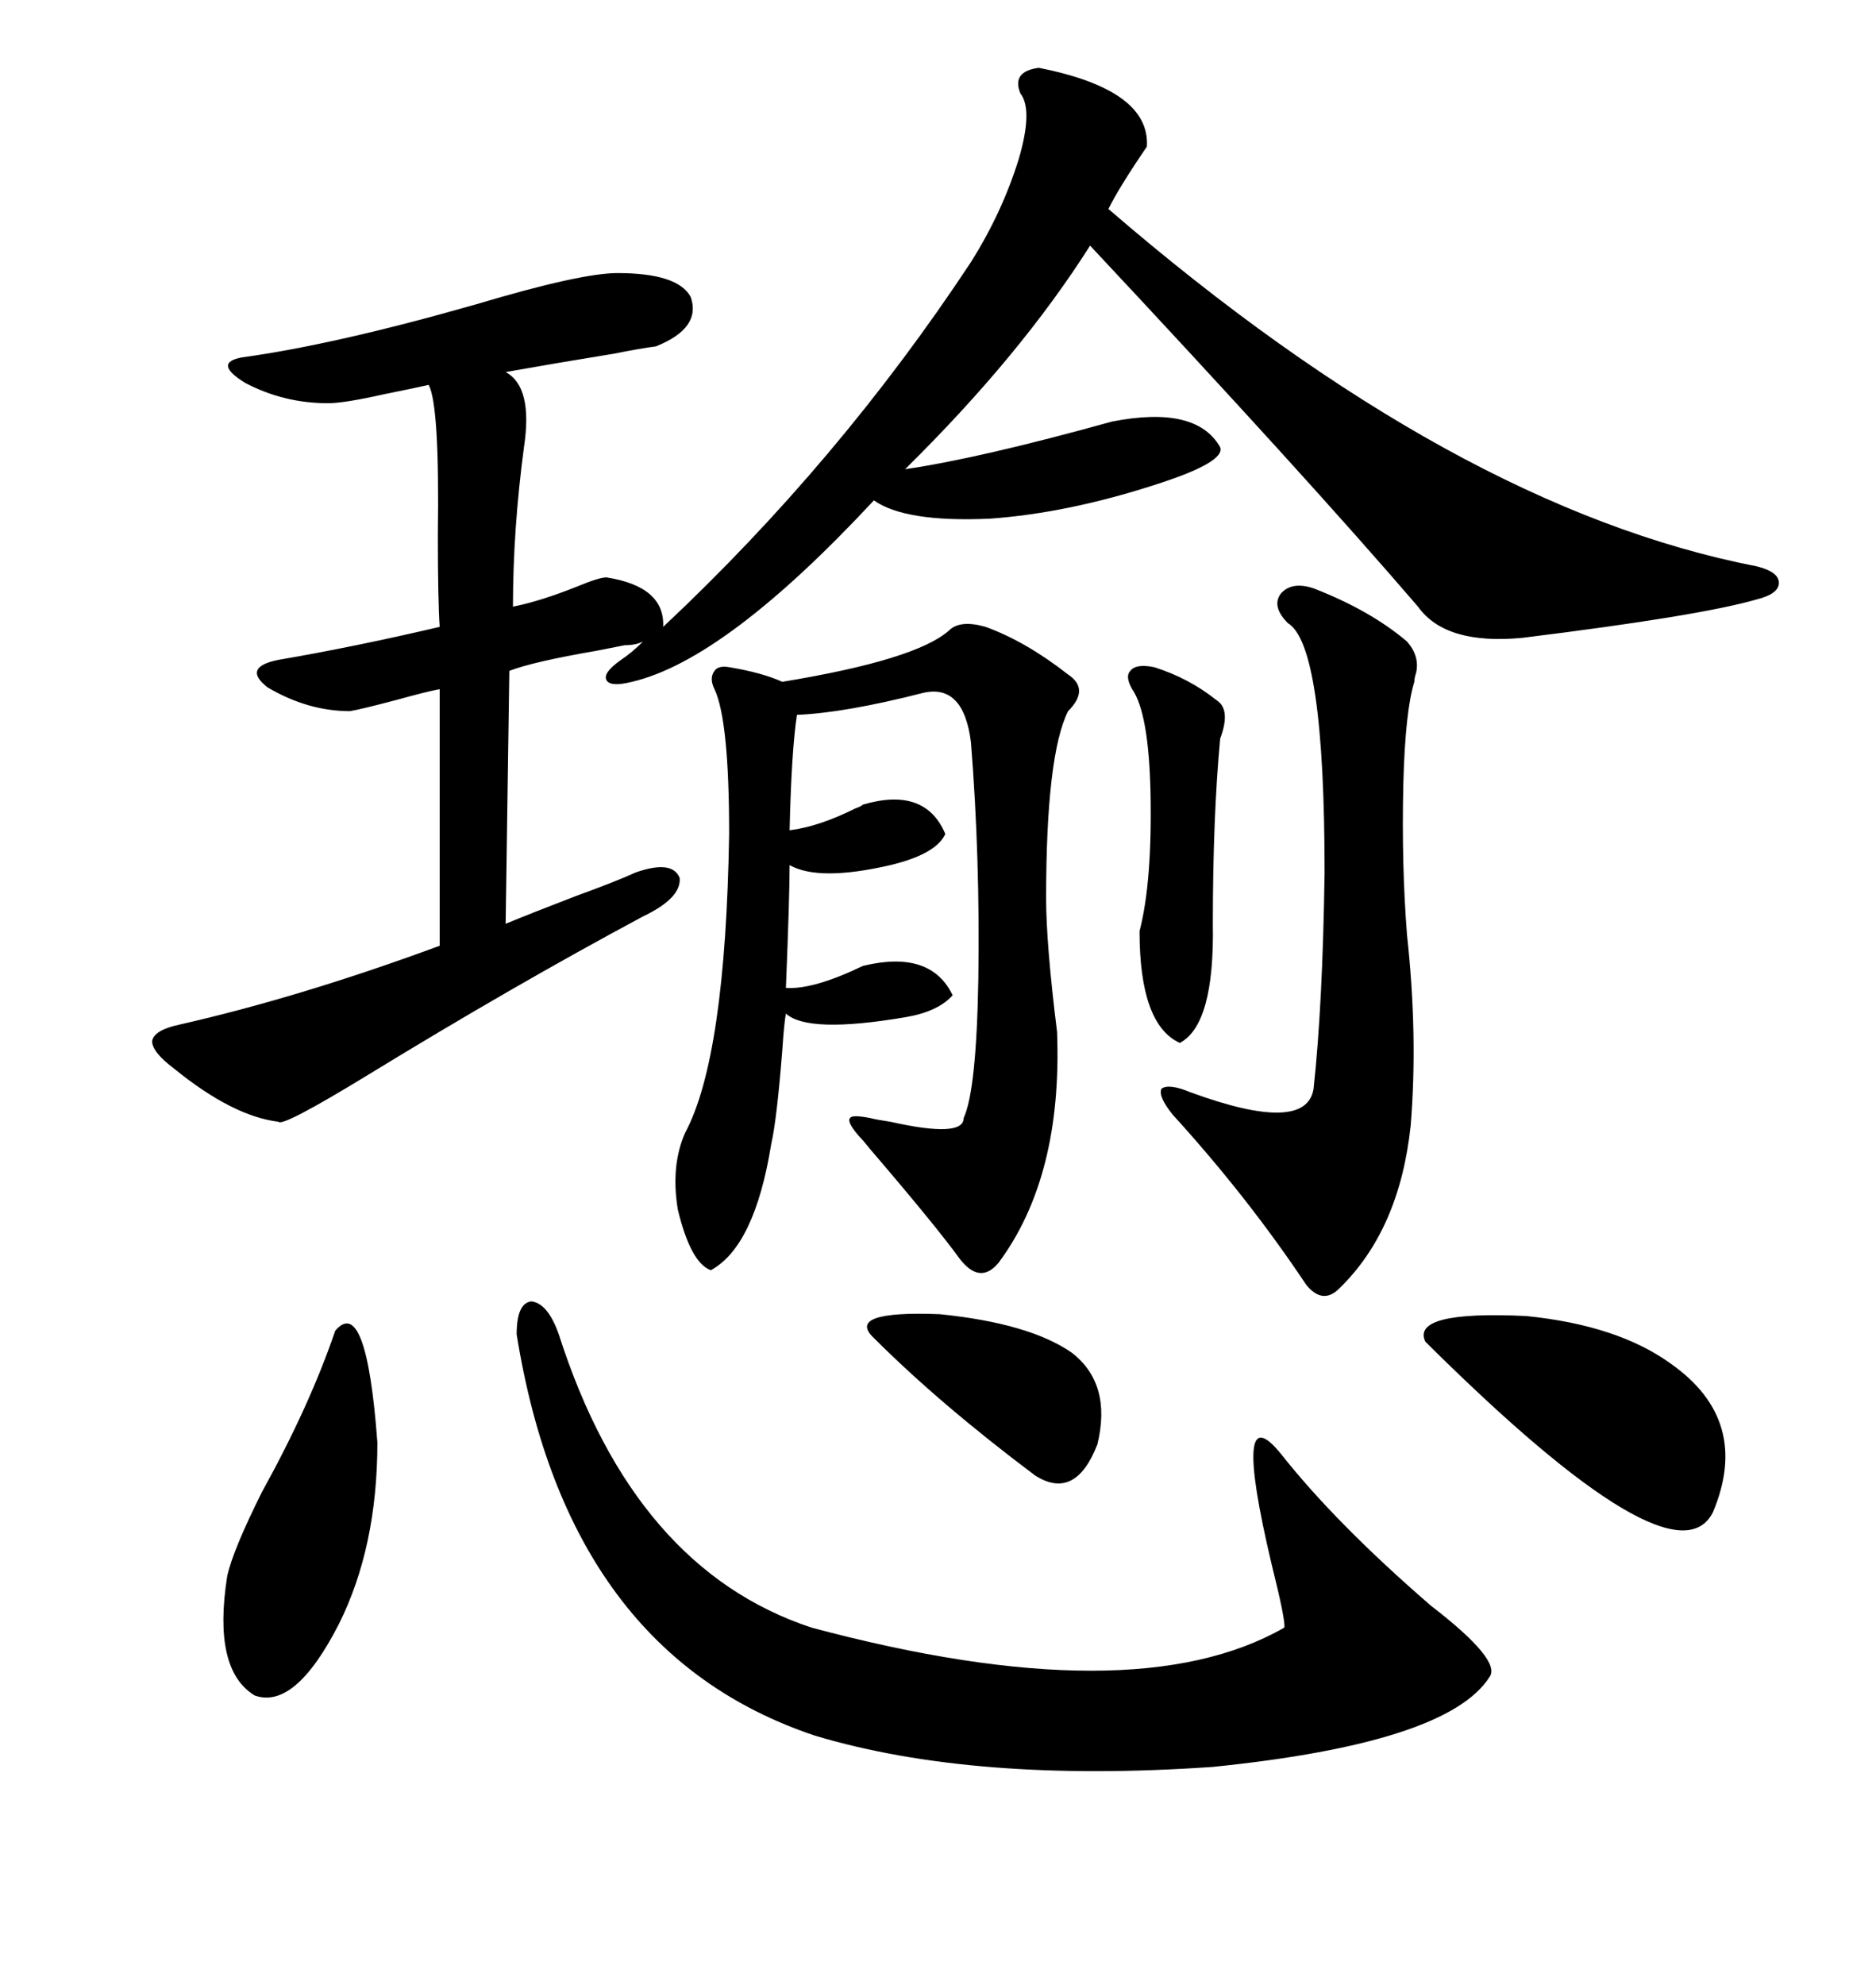 <svg xmlns="http://www.w3.org/2000/svg" xmlns:xlink="http://www.w3.org/1999/xlink" width="300" height="317.285"><path d="M27.83 170.80L27.83 170.80Q24.32 168.16 24.32 166.41L24.32 166.41Q24.61 164.65 28.71 163.77L28.71 163.77Q48.05 159.38 70.31 151.17L70.31 151.17L70.31 110.16Q68.55 110.45 63.28 111.91L63.28 111.91Q57.71 113.38 55.96 113.67L55.96 113.67Q49.22 113.67 42.77 109.86L42.77 109.86Q38.67 106.64 44.53 105.47L44.53 105.47Q56.54 103.42 70.31 100.20L70.31 100.20Q70.02 95.80 70.02 85.55L70.02 85.55Q70.31 64.75 68.55 61.52L68.55 61.52Q65.92 62.11 61.52 62.99L61.52 62.99Q55.08 64.45 52.44 64.45L52.44 64.45Q45.41 64.45 39.26 61.23L39.26 61.23Q33.98 58.01 38.67 57.13L38.67 57.13Q53.61 55.08 76.17 48.63L76.17 48.63Q92.87 43.65 98.73 43.65L98.73 43.65Q108.40 43.65 110.45 47.46L110.45 47.46Q112.21 52.44 104.88 55.37L104.88 55.37Q102.54 55.66 98.14 56.54L98.14 56.54Q89.06 58.01 80.86 59.47L80.86 59.47Q85.25 61.82 83.79 71.48L83.79 71.48Q82.03 84.67 82.03 96.97L82.03 96.97Q86.43 96.09 92.29 93.75L92.29 93.75Q95.80 92.29 96.97 92.29L96.97 92.29Q106.35 93.75 106.05 100.20L106.05 100.20Q134.18 73.83 155.27 41.89L155.27 41.89Q160.25 33.98 162.89 25.49L162.89 25.49Q165.23 17.58 163.18 14.94L163.18 14.94Q161.72 11.43 166.11 10.84L166.11 10.84Q183.98 14.36 183.40 23.44L183.40 23.44Q179.00 29.88 177.25 33.40L177.25 33.40Q232.62 81.15 280.96 90.53L280.96 90.53Q284.47 91.41 284.47 93.16L284.47 93.16Q284.47 94.92 280.96 95.80L280.96 95.80Q271.88 98.44 243.46 101.95L243.46 101.95Q231.15 103.13 226.76 96.97L226.76 96.97Q208.89 76.17 174.32 39.26L174.32 39.26Q163.18 56.84 144.73 75L144.73 75Q156.74 73.24 177.83 67.38L177.83 67.38Q191.31 64.75 195.12 71.48L195.12 71.48Q196.00 73.83 185.16 77.34L185.16 77.34Q170.80 82.03 158.20 82.91L158.20 82.91Q144.73 83.50 139.75 79.98L139.75 79.98Q116.02 105.47 101.07 108.98L101.07 108.98Q97.56 109.86 96.97 108.69L96.97 108.69Q96.39 107.52 99.32 105.47L99.32 105.47Q101.07 104.30 102.83 102.54L102.83 102.54Q101.66 103.13 99.90 103.13L99.90 103.13Q98.44 103.42 95.51 104.00L95.51 104.00Q85.25 105.76 81.45 107.23L81.45 107.23L80.86 147.66Q84.38 146.19 91.99 143.26L91.99 143.26Q98.44 140.92 101.66 139.45L101.66 139.45Q107.52 137.40 108.69 140.33L108.69 140.33Q108.98 143.55 102.83 146.48L102.83 146.48Q82.03 157.62 58.59 171.97L58.59 171.97Q45.12 180.18 44.53 179.30L44.53 179.30Q37.21 178.42 27.83 170.80ZM82.62 213.28L82.62 213.28Q82.62 208.30 84.96 208.01L84.96 208.01Q87.60 208.30 89.36 213.28L89.36 213.28Q101.37 250.78 129.79 260.16L129.79 260.16Q181.35 273.93 205.37 260.16L205.37 260.16Q205.66 259.28 203.32 249.90L203.32 249.90Q196.88 222.66 204.79 232.32L204.79 232.32Q213.57 243.46 228.81 256.64L228.81 256.64Q240.23 265.43 238.18 268.07L238.18 268.07Q231.45 278.61 193.95 282.42L193.95 282.42Q155.86 285.06 130.37 277.44L130.37 277.44Q90.82 264.26 82.62 213.28ZM157.62 100.20L157.62 100.20Q164.06 102.54 170.80 107.81L170.80 107.81Q174.32 110.16 170.80 113.67L170.80 113.67Q167.29 120.70 167.29 143.55L167.29 143.55Q167.29 150.88 169.04 164.94L169.04 164.94Q169.92 188.09 159.67 201.86L159.67 201.86Q156.74 205.37 153.52 201.27L153.52 201.27Q149.71 196.00 139.16 183.69L139.16 183.69Q137.99 182.23 137.40 181.64L137.40 181.64Q135.35 179.30 135.94 178.71L135.94 178.71Q136.23 178.13 139.16 178.71L139.16 178.71Q140.33 179.00 142.38 179.30L142.38 179.30Q154.10 181.93 154.10 178.71L154.10 178.71Q156.15 174.32 156.45 156.45L156.45 156.45Q156.74 137.11 155.27 118.65L155.27 118.65Q154.10 109.28 147.66 110.74L147.66 110.74Q135.06 113.96 127.44 114.26L127.44 114.26Q126.56 120.12 126.27 132.71L126.27 132.71Q130.96 132.13 136.82 129.20L136.82 129.20Q137.70 128.91 137.99 128.61L137.99 128.61Q147.95 125.68 151.17 133.30L151.17 133.30Q149.71 136.52 142.38 138.28L142.38 138.28Q130.96 140.92 126.27 138.28L126.27 138.28Q126.27 143.26 125.68 157.91L125.68 157.91Q130.08 158.20 137.99 154.39L137.99 154.39Q148.83 151.76 152.34 159.08L152.34 159.08Q150 161.72 144.73 162.60L144.73 162.60Q129.20 165.23 125.68 162.01L125.68 162.01Q125.39 163.48 125.10 167.87L125.10 167.87Q124.22 179.00 123.34 182.81L123.34 182.81Q120.70 199.22 113.67 203.03L113.67 203.03Q110.45 201.86 108.40 193.36L108.40 193.36Q107.23 186.33 109.57 181.05L109.57 181.05Q116.02 169.04 116.60 133.30L116.60 133.30Q116.60 115.14 114.26 110.16L114.26 110.16Q113.38 108.40 114.26 107.23L114.26 107.23Q114.84 106.35 116.60 106.64L116.60 106.64Q121.88 107.52 125.10 108.98L125.10 108.98Q146.48 105.47 151.76 100.78L151.76 100.78Q153.52 99.02 157.62 100.20ZM210.06 94.04L210.06 94.04Q219.14 97.56 225 102.54L225 102.54Q227.05 104.88 226.46 107.52L226.46 107.52Q226.17 108.40 226.17 108.98L226.17 108.98Q224.71 113.67 224.41 125.39L224.41 125.39Q224.12 138.28 225 149.41L225 149.41Q226.76 165.53 225.59 179.88L225.59 179.88Q223.83 196.58 214.16 205.96L214.16 205.96Q211.52 208.59 208.89 205.37L208.89 205.37Q199.51 191.31 187.50 178.13L187.50 178.13Q185.16 175.20 185.74 174.02L185.74 174.02Q186.91 173.14 190.43 174.61L190.43 174.61Q208.89 181.35 210.06 174.02L210.06 174.02Q211.52 160.55 211.82 139.45L211.82 139.45Q211.82 103.13 205.96 99.61L205.96 99.61Q203.32 96.97 204.79 94.92L204.79 94.92Q206.54 92.87 210.06 94.04ZM227.93 214.45L227.93 214.45Q225.59 209.47 244.04 210.35L244.04 210.35Q258.69 211.82 267.19 217.97L267.19 217.97Q280.08 227.05 273.93 241.70L273.93 241.70Q267.77 254.00 227.93 214.45ZM53.61 212.70L53.61 212.70Q58.59 206.84 60.35 230.57L60.35 230.57Q60.35 247.27 54.20 259.57L54.20 259.57Q47.17 273.34 40.72 271.00L40.72 271.00Q33.98 266.89 36.33 251.95L36.33 251.95Q37.21 247.85 41.89 238.48L41.89 238.48Q49.51 224.71 53.61 212.70ZM184.57 106.64L184.57 106.64Q190.14 108.40 194.53 111.91L194.53 111.91Q196.88 113.38 195.12 118.07L195.12 118.07Q193.95 130.66 193.95 147.66L193.95 147.66Q194.24 163.77 188.67 166.70L188.67 166.70Q182.23 163.77 182.23 148.83L182.23 148.83Q184.28 140.92 183.98 126.56L183.98 126.56Q183.69 113.96 181.05 110.16L181.05 110.16Q179.88 108.11 180.76 107.23L180.76 107.23Q181.64 106.05 184.57 106.64ZM171.39 216.21L171.39 216.21Q177.83 221.19 175.49 230.86L175.49 230.86Q171.97 239.94 165.53 235.84L165.53 235.84Q150.29 224.41 139.75 213.87L139.75 213.87Q135.06 209.47 150.29 210.06L150.29 210.06Q164.65 211.52 171.39 216.21Z"/></svg>